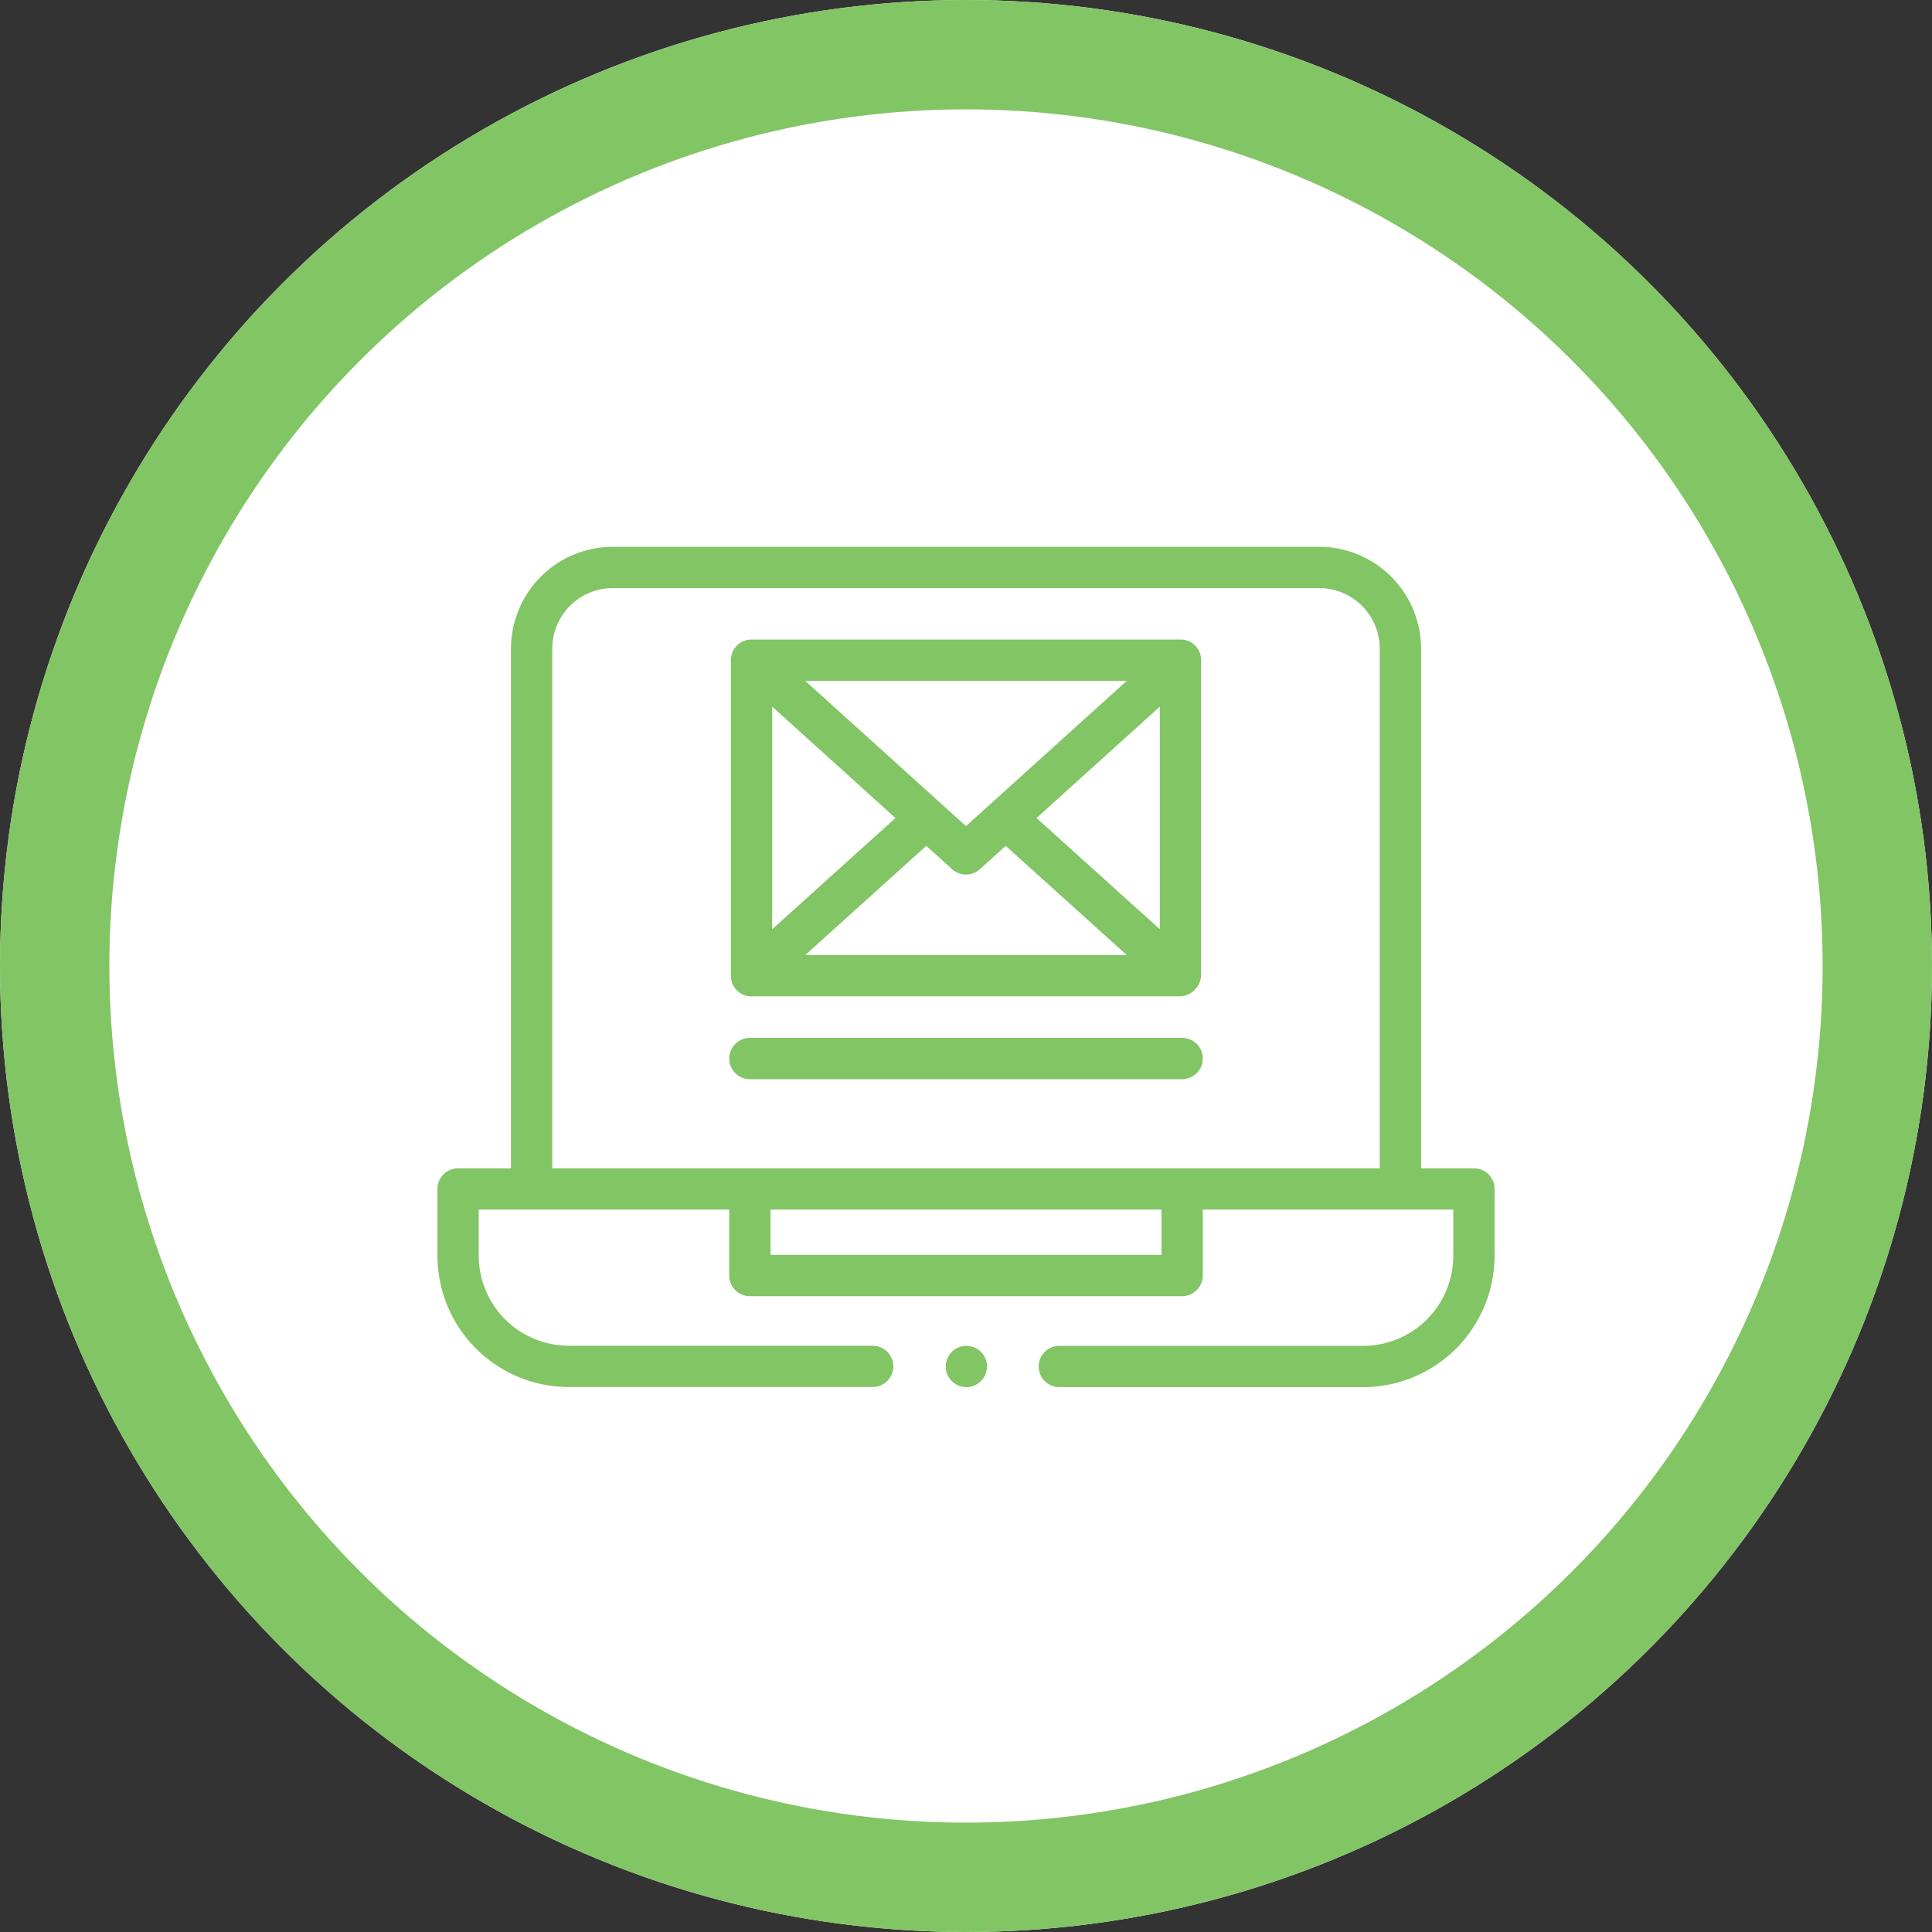 <svg xmlns="http://www.w3.org/2000/svg" width="106" height="106" viewBox="0 0 106 106">
  <rect x="0" y="0" width="106" height="106" fill="#333333" stroke="none"/>
  <g id="Group_32" data-name="Group 32" transform="translate(-1062 -1977)">
    <g id="Ellipse_6" data-name="Ellipse 6" transform="translate(1062 1977)" fill="#fff" stroke="#82c565" stroke-width="6">
      <circle cx="53" cy="53" r="53" stroke="none"/>
      <circle cx="53" cy="53" r="50" fill="none"/>
    </g>
    <g id="laptop" transform="translate(1086 1954.5)">
      <g id="Group_31" data-name="Group 31" transform="translate(0 52.5)">
        <g id="Group_28" data-name="Group 28" transform="translate(16.009 26.944)">
          <path id="Path_101" data-name="Path 101" d="M166.169,292.617H142.452a1.133,1.133,0,1,1,0-2.266h23.717a1.133,1.133,0,0,1,0,2.266Z" transform="translate(-141.319 -290.351)" fill="#82c565"/>
        </g>
        <path id="Path_102" data-name="Path 102" d="M166.842,116.978a1.207,1.207,0,0,0,1.09-1.123s0-.005,0-.006V98.538h0a1.12,1.12,0,0,0-1.093-1.131h-23.58a1.127,1.127,0,0,0-1.125,1.132h0v17.311s0,.041.007.1a1.113,1.113,0,0,0,1.125,1.033H166.8ZM144.4,101.088l6.764,6.112-6.764,6.1Zm12.813,7.639,6.639,5.989H146.216l6.639-5.989,1.42,1.283a1.133,1.133,0,0,0,1.519,0Zm1.69-1.527,6.764-6.112V113.3Zm4.953-7.53-8.823,7.973-8.823-7.973Z" transform="translate(-126.034 -92.318)" fill="#82c565"/>
        <path id="Path_103" data-name="Path 103" d="M56.867,86.6h-2.9V58.087A5.593,5.593,0,0,0,48.378,52.5H9.622a5.593,5.593,0,0,0-5.587,5.587V86.6h-2.9A1.133,1.133,0,0,0,0,87.731V91.4a7.213,7.213,0,0,0,7.2,7.2H23.879a1.133,1.133,0,0,0,0-2.266H7.2A4.945,4.945,0,0,1,2.266,91.4V88.864H16.009v3.618a1.133,1.133,0,0,0,1.133,1.133H40.858a1.133,1.133,0,0,0,1.133-1.133V88.864H55.734V91.4A4.945,4.945,0,0,1,50.8,96.34H34.121a1.133,1.133,0,1,0,0,2.266H50.8A7.213,7.213,0,0,0,58,91.4v-3.67A1.133,1.133,0,0,0,56.867,86.6ZM39.726,91.349H18.274V88.864H39.725v2.485ZM6.3,86.6V58.087a3.325,3.325,0,0,1,3.321-3.321H48.378A3.325,3.325,0,0,1,51.7,58.087V86.6Z" transform="translate(0 -52.5)" fill="#82c565"/>
        <g id="Group_30" data-name="Group 30" transform="translate(27.89 43.843)">
          <g id="Group_29" data-name="Group 29">
            <path id="Path_104" data-name="Path 104" d="M247.334,441.792a1.132,1.132,0,1,1,1.106-.886A1.142,1.142,0,0,1,247.334,441.792Z" transform="translate(-246.204 -439.529)" fill="#82c565"/>
          </g>
        </g>
      </g>
    </g>
  </g>
</svg>
